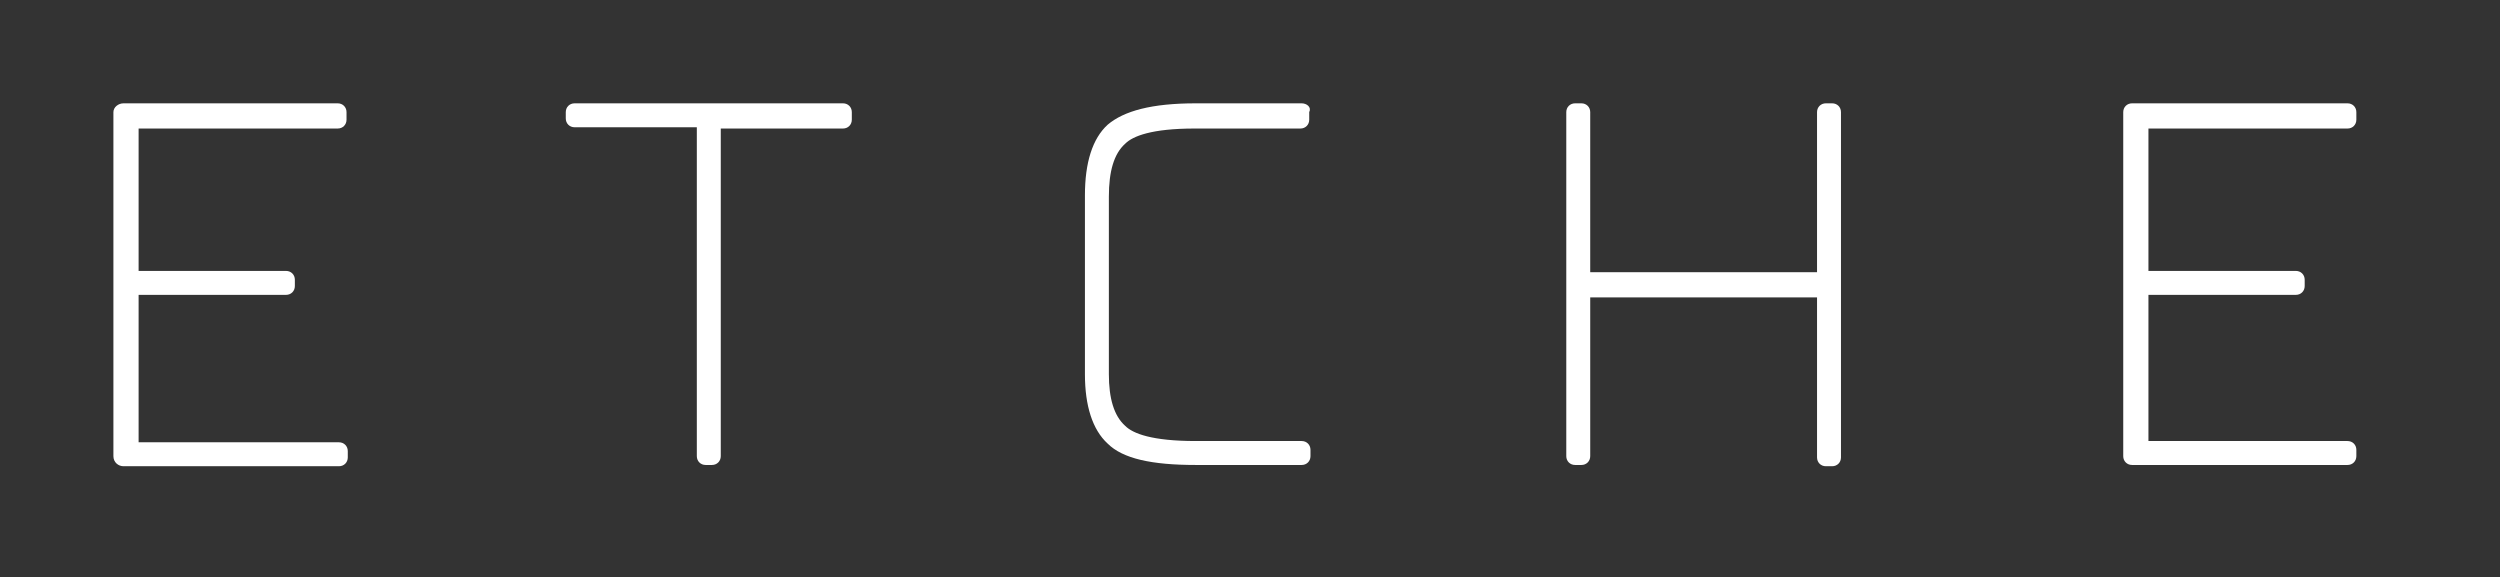 <svg xmlns="http://www.w3.org/2000/svg" xmlns:xlink="http://www.w3.org/1999/xlink" id="Calque_1" x="0px" y="0px" viewBox="0 0 198.4 45.8" style="enable-background:new 0 0 198.4 45.8;" xml:space="preserve">
<style type="text/css">
	.st0{fill:#333333;}
	.st1{fill:#FFFFFF;}
</style>
<g>
	<path class="st0" d="M198.4,45.8H0V0h198.4V45.8z"></path>
	<g>
		<path class="st1" d="M26.8,8.2H9.8C9.4,8.2,9,8.5,9,8.9v27.3C9,36.7,9.4,37,9.8,37h17.1c0.4,0,0.7-0.3,0.7-0.7v-0.5    c0-0.4-0.3-0.7-0.7-0.7H11V23.4h11.7c0.4,0,0.7-0.3,0.7-0.7v-0.5c0-0.4-0.3-0.7-0.7-0.7H11V10.2h15.8c0.4,0,0.7-0.3,0.7-0.7V8.9    C27.5,8.5,27.2,8.2,26.8,8.2z"></path>
		<path class="st1" d="M66.9,8.2H45.6c-0.4,0-0.7,0.3-0.7,0.7v0.5c0,0.4,0.3,0.7,0.7,0.7h9.7v26.1c0,0.4,0.3,0.7,0.7,0.7h0.5    c0.4,0,0.7-0.3,0.7-0.7V10.2h9.7c0.4,0,0.7-0.3,0.7-0.7V8.9C67.6,8.5,67.3,8.2,66.9,8.2z"></path>
		<path class="st1" d="M103.3,8.2h-8.4c-3.5,0-5.7,0.6-7,1.7c-1.2,1.1-1.8,3-1.8,5.6v14.2c0,2.5,0.6,4.4,1.8,5.5    c1.2,1.2,3.5,1.7,7,1.7h8.4c0.4,0,0.7-0.3,0.7-0.7v-0.5c0-0.4-0.3-0.7-0.7-0.7h-8.4c-3.5,0-5-0.6-5.6-1.2    c-0.9-0.8-1.3-2.2-1.3-4.1V15.6c0-2,0.4-3.4,1.3-4.2c0.6-0.6,2.1-1.2,5.5-1.2h8.4c0.4,0,0.7-0.3,0.7-0.7V8.9    C104.1,8.5,103.7,8.2,103.3,8.2z"></path>
		<path class="st1" d="M145.4,8.2h-0.5c-0.4,0-0.7,0.3-0.7,0.7v12.7h-18V8.9c0-0.4-0.3-0.7-0.7-0.7H125c-0.4,0-0.7,0.3-0.7,0.7v27.3    c0,0.4,0.3,0.7,0.7,0.7h0.5c0.4,0,0.7-0.3,0.7-0.7V23.6h18v12.7c0,0.4,0.3,0.7,0.7,0.7h0.5c0.4,0,0.7-0.3,0.7-0.7V8.9    C146.1,8.5,145.8,8.2,145.4,8.2z"></path>
		<path class="st1" d="M186.3,10.2c0.4,0,0.7-0.3,0.7-0.7V8.9c0-0.4-0.3-0.7-0.7-0.7h-17.1c-0.4,0-0.7,0.3-0.7,0.7v27.3    c0,0.4,0.3,0.7,0.7,0.7h17.1c0.4,0,0.7-0.3,0.7-0.7v-0.5c0-0.4-0.3-0.7-0.7-0.7h-15.8V23.4h11.7c0.4,0,0.7-0.3,0.7-0.7v-0.5    c0-0.4-0.3-0.7-0.7-0.7h-11.7V10.2H186.3z"></path>
	</g>
</g>
</svg>